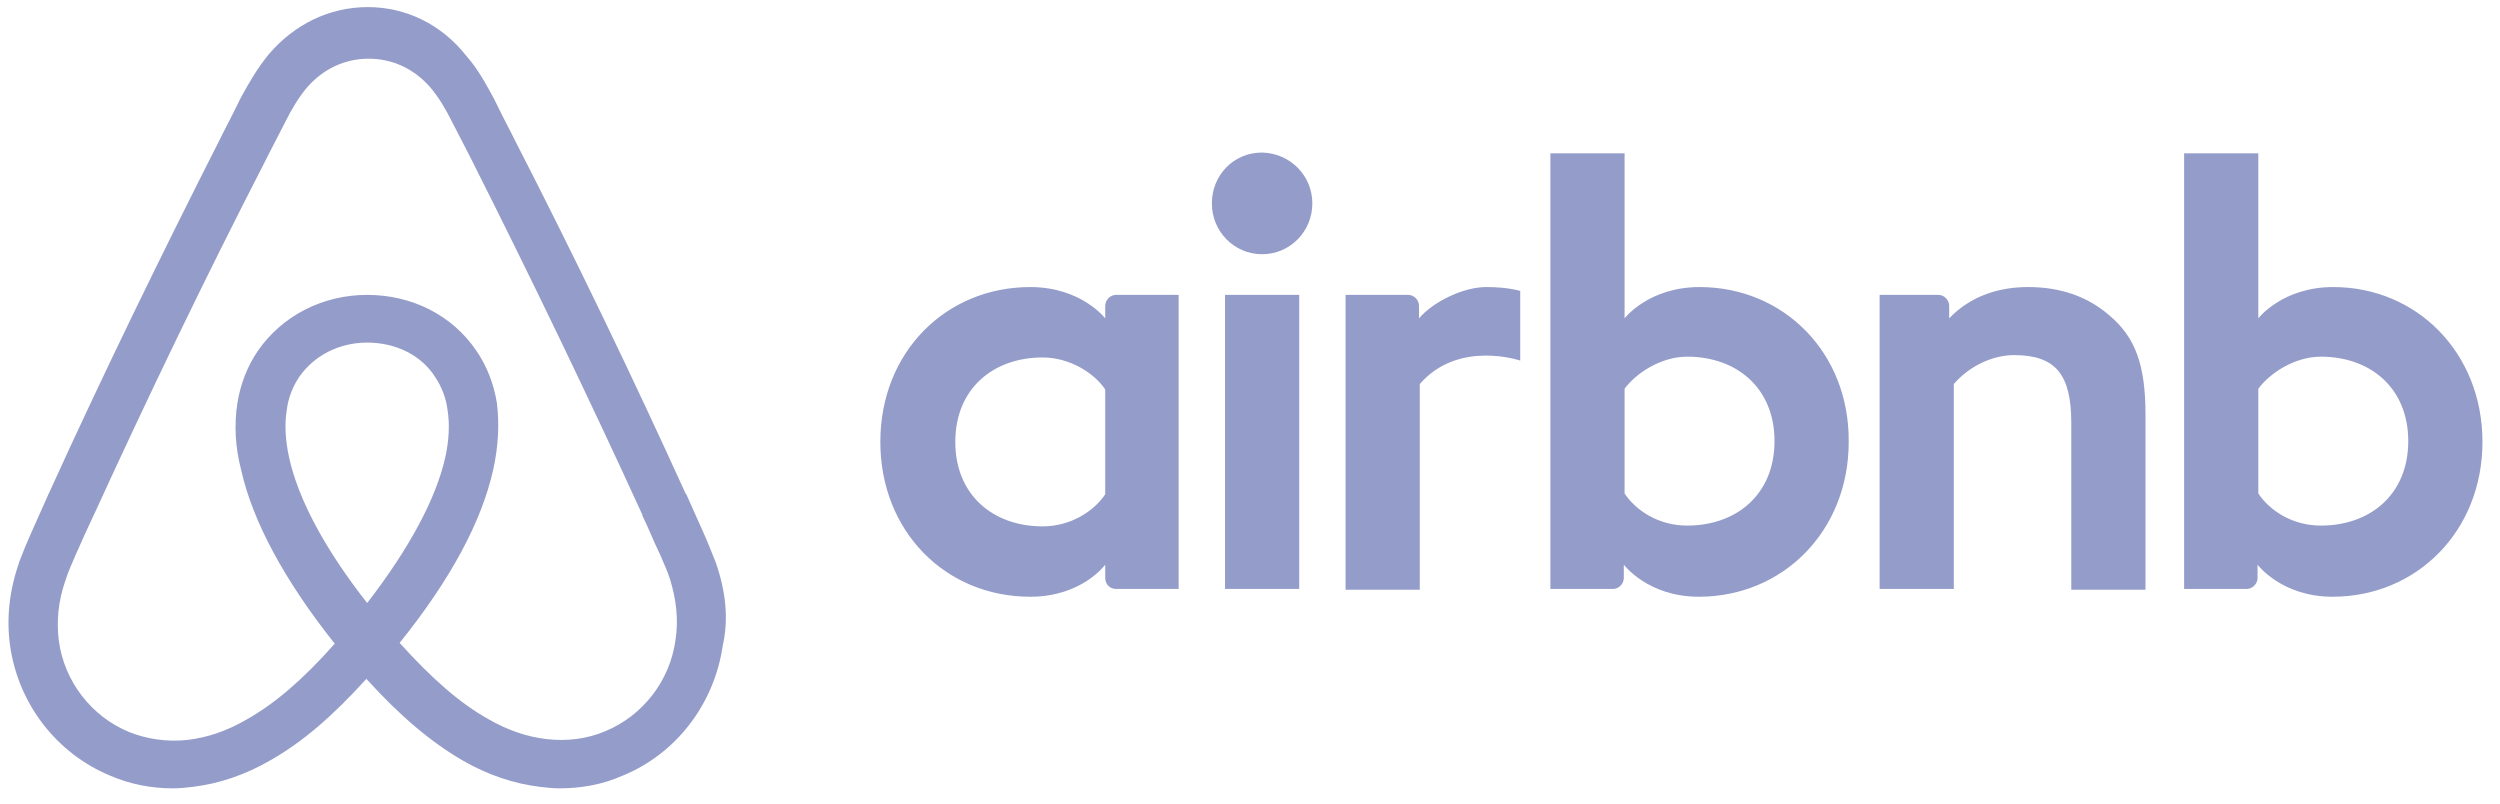 <?xml version="1.0" encoding="UTF-8"?> <svg xmlns="http://www.w3.org/2000/svg" width="112" height="36" viewBox="0 0 112 36" fill="none"><path d="M58.793 9.112C58.793 10.373 57.789 11.389 56.543 11.389C55.296 11.389 54.292 10.373 54.292 9.112C54.292 7.85 55.262 6.834 56.543 6.834C57.824 6.869 58.793 7.885 58.793 9.112ZM49.514 13.701C49.514 13.912 49.514 14.262 49.514 14.262C49.514 14.262 48.441 12.86 46.156 12.86C42.382 12.86 39.439 15.768 39.439 19.797C39.439 23.791 42.347 26.734 46.156 26.734C48.476 26.734 49.514 25.298 49.514 25.298V25.893C49.514 26.174 49.722 26.384 49.999 26.384H52.803V13.211C52.803 13.211 50.241 13.211 49.999 13.211C49.722 13.211 49.514 13.456 49.514 13.701ZM49.514 22.145C48.995 22.916 47.956 23.581 46.71 23.581C44.494 23.581 42.797 22.18 42.797 19.797C42.797 17.415 44.494 16.014 46.71 16.014C47.922 16.014 49.029 16.714 49.514 17.45V22.145ZM54.881 13.211H58.205V26.384H54.881V13.211ZM104.531 12.86C102.246 12.86 101.173 14.262 101.173 14.262V6.869H97.849V26.384C97.849 26.384 100.411 26.384 100.653 26.384C100.93 26.384 101.138 26.139 101.138 25.893V25.298C101.138 25.298 102.212 26.734 104.497 26.734C108.271 26.734 111.214 23.791 111.214 19.797C111.214 15.803 108.271 12.86 104.531 12.86ZM103.977 23.546C102.696 23.546 101.692 22.88 101.173 22.11V17.415C101.692 16.714 102.8 15.979 103.977 15.979C106.193 15.979 107.89 17.38 107.89 19.762C107.89 22.145 106.193 23.546 103.977 23.546ZM96.118 18.571V26.419H92.794V18.956C92.794 16.784 92.101 15.909 90.232 15.909C89.228 15.909 88.189 16.434 87.531 17.205V26.384H84.207V13.211H86.839C87.116 13.211 87.323 13.456 87.323 13.701V14.262C88.293 13.246 89.574 12.86 90.855 12.86C92.309 12.86 93.521 13.281 94.49 14.122C95.668 15.103 96.118 16.364 96.118 18.571ZM76.14 12.86C73.855 12.86 72.781 14.262 72.781 14.262V6.869H69.457V26.384C69.457 26.384 72.02 26.384 72.262 26.384C72.539 26.384 72.747 26.139 72.747 25.893V25.298C72.747 25.298 73.82 26.734 76.105 26.734C79.879 26.734 82.822 23.791 82.822 19.797C82.857 15.803 79.914 12.86 76.14 12.86ZM75.586 23.546C74.305 23.546 73.301 22.88 72.781 22.11V17.415C73.301 16.714 74.409 15.979 75.586 15.979C77.802 15.979 79.498 17.38 79.498 19.762C79.498 22.145 77.802 23.546 75.586 23.546ZM66.584 12.86C67.588 12.86 68.107 13.036 68.107 13.036V16.154C68.107 16.154 65.337 15.208 63.606 17.205V26.419H60.282V13.211C60.282 13.211 62.844 13.211 63.087 13.211C63.364 13.211 63.572 13.456 63.572 13.701V14.262C64.195 13.526 65.545 12.86 66.584 12.86ZM32.064 25.193C31.891 24.772 31.718 24.317 31.545 23.931C31.268 23.301 30.991 22.705 30.748 22.145L30.714 22.11C28.325 16.854 25.762 11.529 23.062 6.274L22.958 6.064C22.681 5.538 22.404 4.978 22.127 4.417C21.781 3.786 21.434 3.121 20.881 2.49C19.773 1.089 18.18 0.318 16.483 0.318C14.752 0.318 13.194 1.089 12.051 2.42C11.532 3.051 11.151 3.716 10.805 4.347C10.528 4.907 10.251 5.468 9.974 5.994L9.87 6.204C7.204 11.459 4.607 16.784 2.218 22.04L2.184 22.11C1.941 22.67 1.664 23.266 1.387 23.896C1.214 24.282 1.041 24.702 0.868 25.158C0.418 26.454 0.279 27.68 0.453 28.942C0.833 31.569 2.565 33.776 4.954 34.757C5.854 35.143 6.789 35.318 7.758 35.318C8.035 35.318 8.381 35.283 8.658 35.248C9.801 35.108 10.978 34.722 12.121 34.057C13.54 33.251 14.891 32.095 16.414 30.413C17.938 32.095 19.322 33.251 20.707 34.057C21.85 34.722 23.027 35.108 24.17 35.248C24.447 35.283 24.793 35.318 25.07 35.318C26.039 35.318 27.009 35.143 27.875 34.757C30.298 33.776 31.995 31.534 32.376 28.942C32.653 27.715 32.514 26.489 32.064 25.193ZM16.449 27.015C14.579 24.632 13.367 22.39 12.952 20.498C12.778 19.692 12.744 18.991 12.848 18.361C12.917 17.8 13.125 17.31 13.402 16.889C14.06 15.944 15.168 15.348 16.449 15.348C17.73 15.348 18.872 15.909 19.495 16.889C19.773 17.31 19.98 17.8 20.049 18.361C20.153 18.991 20.119 19.727 19.946 20.498C19.53 22.355 18.318 24.597 16.449 27.015ZM30.264 28.661C30.021 30.483 28.809 32.06 27.113 32.76C26.282 33.111 25.382 33.216 24.481 33.111C23.616 33.006 22.75 32.725 21.85 32.2C20.604 31.499 19.357 30.413 17.903 28.801C20.188 25.963 21.573 23.371 22.092 21.059C22.335 19.973 22.369 18.991 22.265 18.081C22.127 17.205 21.815 16.399 21.331 15.698C20.257 14.122 18.457 13.211 16.449 13.211C14.441 13.211 12.64 14.157 11.567 15.698C11.082 16.399 10.77 17.205 10.632 18.081C10.493 18.991 10.528 20.008 10.805 21.059C11.324 23.371 12.744 25.999 14.995 28.836C13.575 30.448 12.294 31.534 11.047 32.235C10.147 32.76 9.282 33.041 8.416 33.146C7.481 33.251 6.581 33.111 5.785 32.795C4.088 32.095 2.876 30.518 2.634 28.696C2.53 27.82 2.599 26.945 2.945 25.963C3.049 25.613 3.222 25.263 3.396 24.842C3.638 24.282 3.915 23.686 4.192 23.091L4.226 23.021C6.616 17.8 9.178 12.475 11.844 7.29L11.948 7.08C12.225 6.554 12.502 5.994 12.778 5.468C13.056 4.907 13.367 4.382 13.748 3.926C14.475 3.086 15.445 2.63 16.518 2.63C17.591 2.63 18.561 3.086 19.288 3.926C19.669 4.382 19.98 4.907 20.257 5.468C20.534 5.994 20.811 6.554 21.088 7.08L21.192 7.29C23.823 12.51 26.386 17.835 28.775 23.056V23.091C29.052 23.651 29.294 24.282 29.571 24.842C29.744 25.263 29.917 25.613 30.021 25.963C30.298 26.874 30.402 27.75 30.264 28.661Z" fill="#949CCA"></path></svg> 